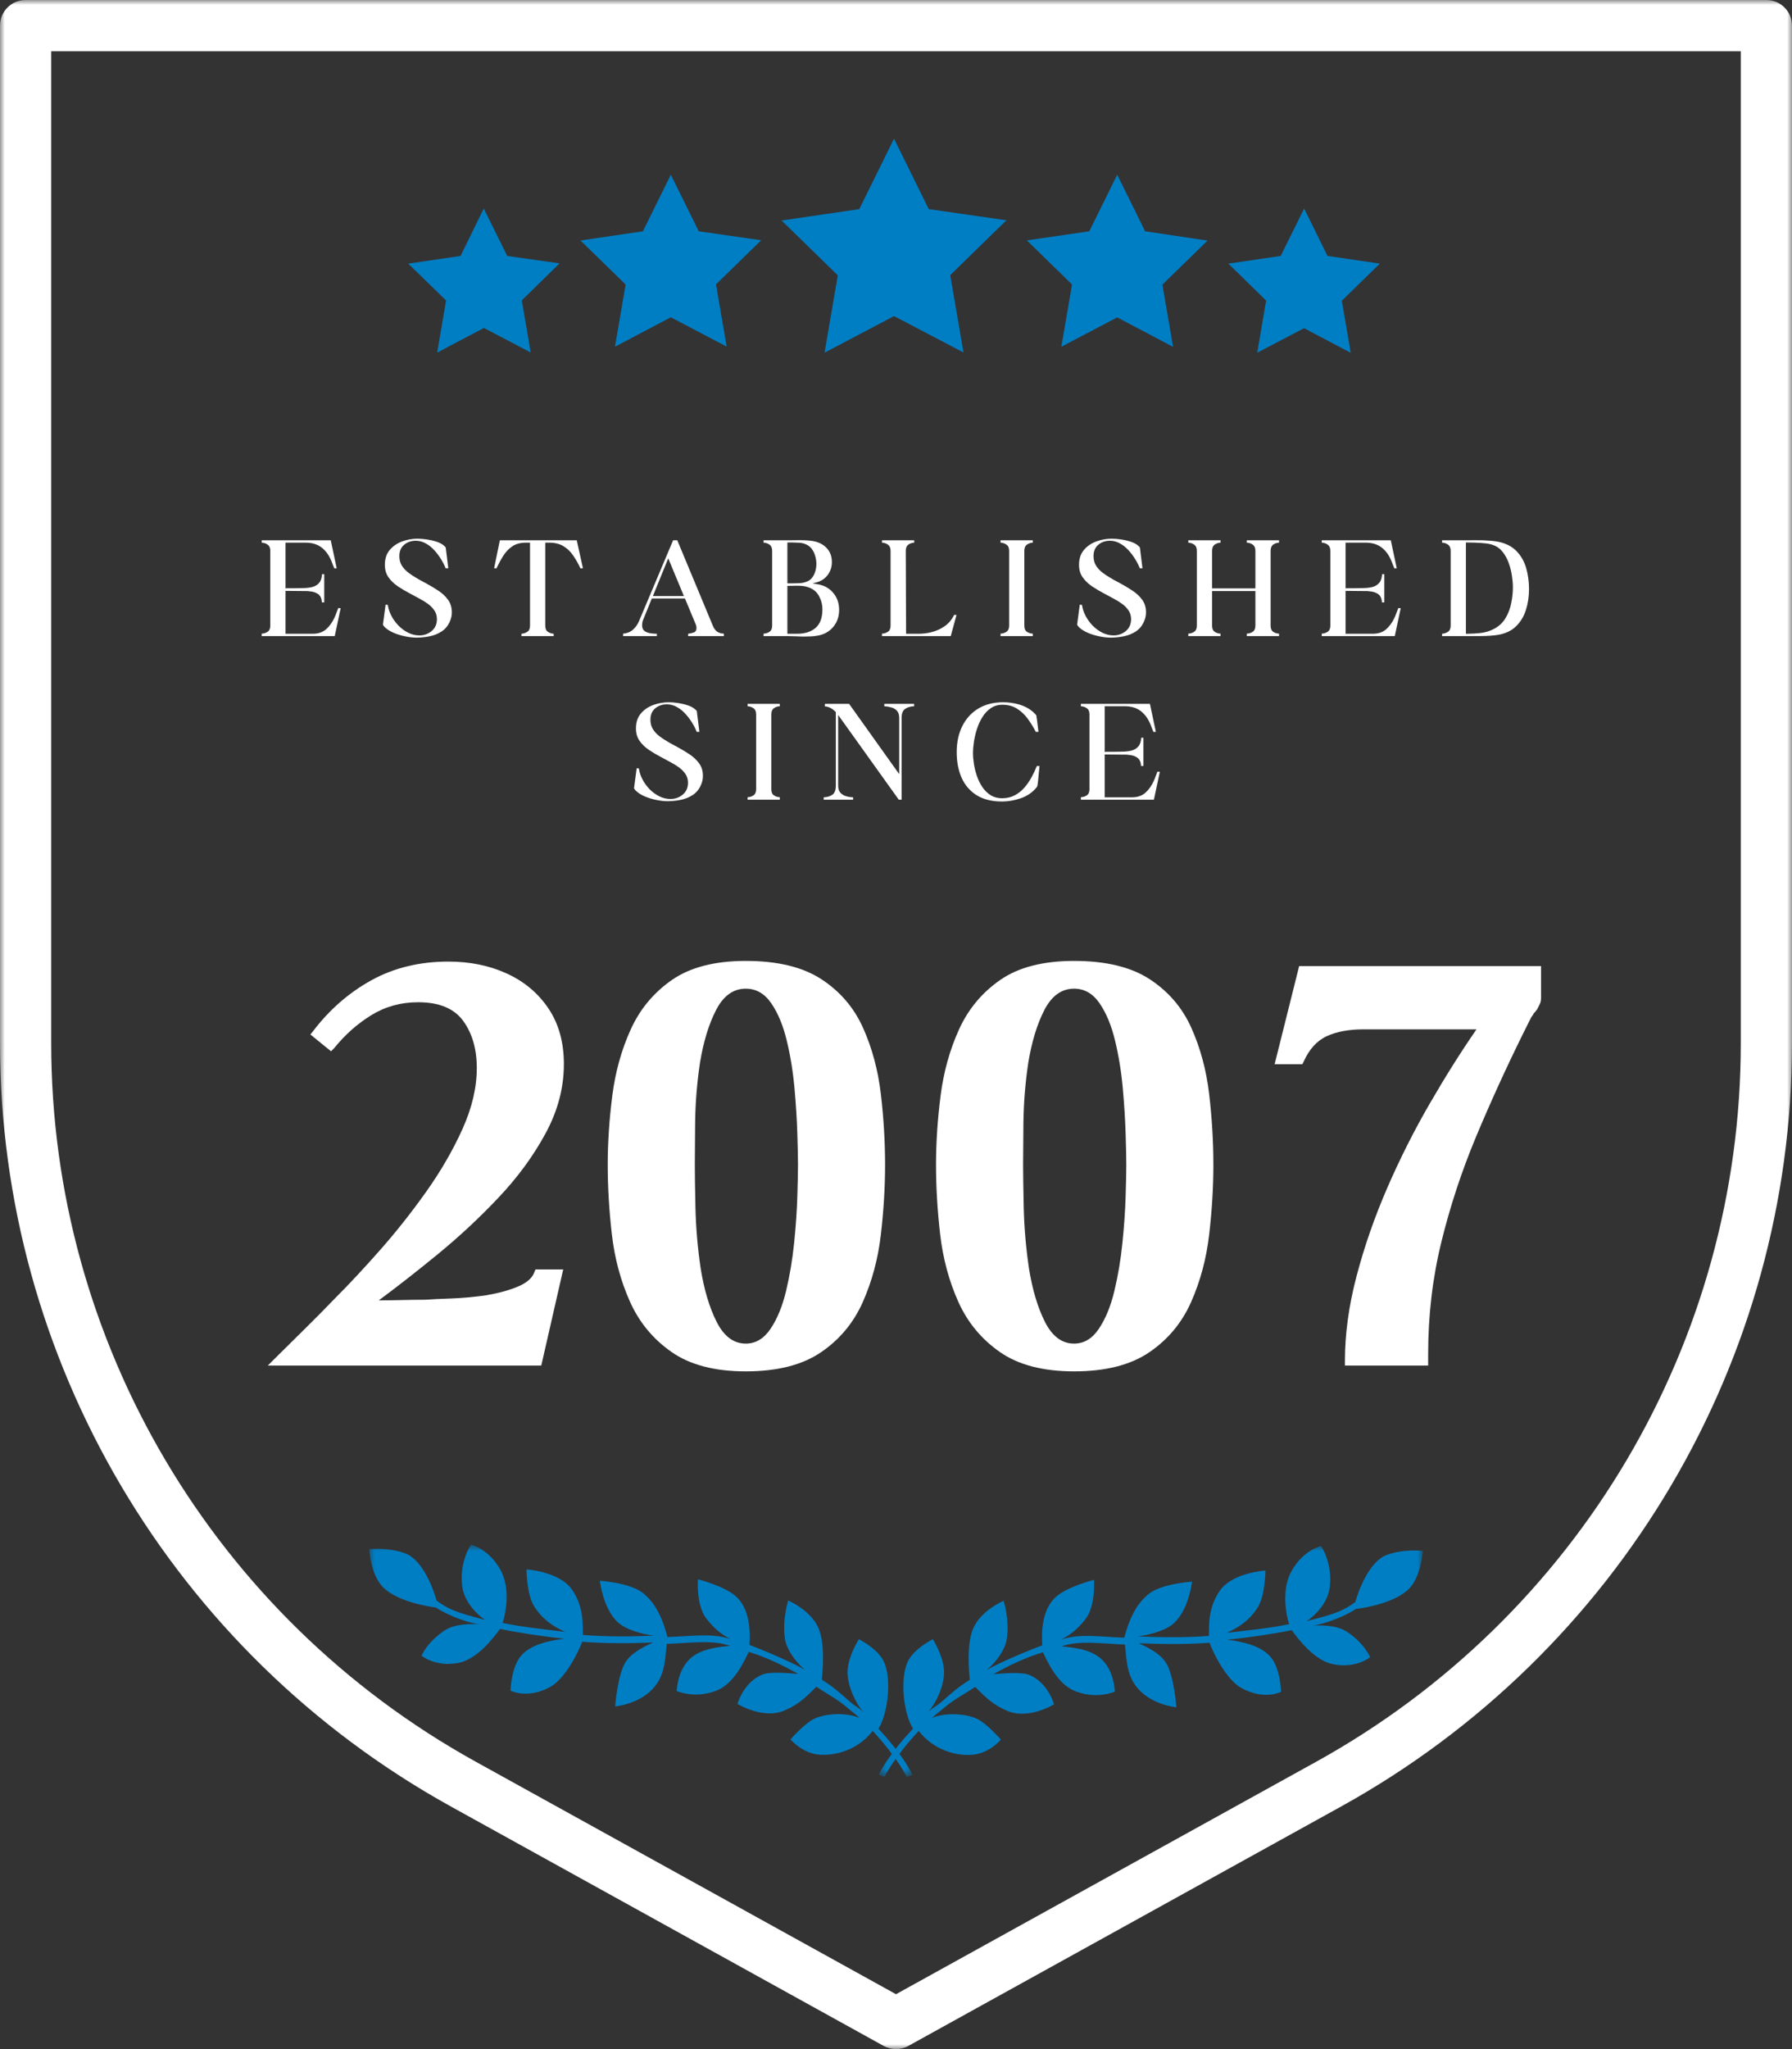 <svg width="189" height="216" viewBox="0 0 189 216" fill="none" xmlns="http://www.w3.org/2000/svg">
<rect x="0" y="0" width="189" height="216" fill="#333333" stroke="none"/>
<mask id="mask0_161_832" style="mask-type:luminance" maskUnits="userSpaceOnUse" x="92" y="162" width="59" height="26">
<path d="M92.483 162.827H150.083V187.265H92.483V162.827Z" fill="white"/>
</mask>
<g mask="url(#mask0_161_832)">
<path fill-rule="evenodd" clip-rule="evenodd" d="M102.278 177.078C101.114 177.783 100.254 178.558 99.297 179.395C98.63 179.972 98.379 179.968 97.807 180.554C98.735 179.574 99.675 177.521 99.561 176.026C99.439 174.429 98.384 172.794 98.384 172.794C98.384 172.794 96.318 173.818 95.705 175.228C94.889 177.107 95.325 180.694 96.293 182.223C93.542 185.147 92.697 187.04 92.68 187.071L93.284 187.305C93.3 187.274 94.255 185.283 96.897 182.457C98.504 184.545 100.927 185.101 102.514 184.98C104.34 184.84 105.562 183.383 105.562 183.383C105.562 183.383 104.154 181.747 103.104 181.216C102.05 180.685 99.893 180.445 98.294 181.089C98.685 180.715 99.141 180.399 99.575 180.024C100.527 179.199 101.597 178.642 102.856 177.824C103.875 178.847 104.654 179.669 106.22 180.341C108.482 181.313 111.171 179.656 111.171 179.656C111.171 179.656 110.526 177.343 108.552 176.559C107.709 176.223 105.976 176.388 104.765 176.48C106.458 175.543 108.144 174.723 109.999 174.169C110.522 175.259 111.539 177.481 113.289 178.22C114.619 178.782 116.17 178.853 117.587 178.323C117.486 176.981 117.053 175.623 116.016 174.764C114.824 173.776 112.898 173.644 111.975 173.546C113.791 172.869 116.394 173.283 118.645 173.353C118.821 174.801 118.779 176.439 119.866 177.817C121.382 179.738 124.067 179.965 124.067 179.965C124.067 179.965 123.845 176.822 123.055 175.409C122.531 174.471 121.355 173.771 120.086 173.217C122.608 173.319 125.051 173.346 127.568 173.165C127.888 174.071 129.28 177.027 130.927 177.936C133.329 179.263 135.108 178.341 135.108 178.341C135.108 178.341 135.061 175.819 133.955 174.597C132.764 173.282 130.468 172.992 129.428 172.844C131.669 172.629 134.303 172.234 136.238 171.837C136.884 172.732 138.607 175.028 140.575 175.426C143.022 175.921 144.504 174.691 144.504 174.691C144.504 174.691 143.937 173.253 142.071 172.014C140.891 171.231 139.074 171.353 138.517 171.332C140.086 171.136 142.24 170.141 143.006 169.6C143.863 169.513 147.358 168.939 148.751 167.313C149.927 165.937 150.061 163.482 150.061 163.482C150.061 163.482 148.099 163.23 146.249 163.914C144.404 164.597 143.261 167.713 142.938 168.879C141.719 169.756 140.959 170.103 137.82 170.888C138.642 170.355 140.038 169.007 140.246 167.316C140.565 164.724 139.327 162.969 139.327 162.969C139.327 162.969 137.472 163.375 136.23 165.587C135.141 167.525 135.615 170.093 135.961 171.21C133.793 171.643 132.007 171.812 129.36 172.123C130.749 171.532 131.87 170.695 132.666 169.413C133.448 168.152 133.465 165.557 133.465 165.557C133.465 165.557 129.995 165.749 128.65 167.684C127.335 169.575 127.541 171.558 127.5 172.445C124.983 172.634 122.54 172.607 120.018 172.496C121.388 172.302 123.036 171.856 123.879 171.041C125.408 169.563 125.724 166.724 125.724 166.724C125.724 166.724 122.632 166.922 121.26 167.945C119.782 169.045 119.047 170.851 118.576 172.633C116.037 172.551 114.004 172.163 111.907 172.826C112.897 172.34 113.629 171.748 114.469 170.694C115.579 169.299 115.384 166.537 115.384 166.537C115.384 166.537 112.638 167.223 111.407 168.294C109.782 169.707 109.85 172.342 109.931 173.448C109.791 173.461 105.792 175.036 104.069 176.037C105.124 175.154 105.991 173.888 106.167 172.859C106.518 170.821 105.852 168.745 105.852 168.745C105.852 168.745 103.459 169.745 102.638 171.665C101.903 173.388 102.225 176.394 102.278 177.078Z" fill="#007EC4"/>
</g>
<mask id="mask1_161_832" style="mask-type:luminance" maskUnits="userSpaceOnUse" x="38" y="162" width="59" height="26">
<path d="M38.841 162.827H96.428V187.265H38.841V162.827Z" fill="white"/>
</mask>
<g mask="url(#mask1_161_832)">
<path fill-rule="evenodd" clip-rule="evenodd" d="M86.679 177.063C87.84 177.772 88.698 178.548 89.652 179.39C90.316 179.969 90.568 179.965 91.137 180.553C90.214 179.57 89.28 177.514 89.399 176.02C89.526 174.423 90.588 172.792 90.588 172.792C90.588 172.792 92.65 173.822 93.257 175.234C94.067 177.117 93.62 180.701 92.645 182.227C95.388 185.161 96.226 187.056 96.242 187.088L95.638 187.319C95.622 187.289 94.674 185.294 92.041 182.46C90.427 184.542 88.003 185.09 86.415 184.963C84.591 184.817 83.373 183.357 83.373 183.357C83.373 183.357 84.787 181.724 85.839 181.198C86.895 180.67 89.053 180.438 90.649 181.087C90.259 180.712 89.805 180.395 89.372 180.016C88.423 179.189 87.353 178.628 86.098 177.806C85.075 178.827 84.294 179.645 82.726 180.312C80.46 181.276 77.777 179.61 77.777 179.61C77.777 179.61 78.43 177.3 80.406 176.522C81.251 176.189 82.983 176.36 84.194 176.457C82.503 175.513 80.82 174.688 78.968 174.127C78.441 175.215 77.416 177.434 75.664 178.167C74.332 178.724 72.781 178.791 71.365 178.256C71.471 176.913 71.91 175.558 72.949 174.702C74.144 173.719 76.07 173.592 76.993 173.498C75.18 172.814 72.575 173.219 70.324 173.282C70.144 174.729 70.18 176.368 69.088 177.742C67.566 179.658 64.88 179.876 64.88 179.876C64.88 179.876 65.113 176.734 65.907 175.322C66.435 174.386 67.613 173.691 68.884 173.141C66.362 173.235 63.919 173.253 61.402 173.064C61.079 173.968 59.677 176.92 58.027 177.824C55.62 179.142 53.845 178.214 53.845 178.214C53.845 178.214 53.9 175.692 55.01 174.475C56.207 173.163 58.502 172.881 59.543 172.736C57.302 172.515 54.671 172.111 52.736 171.707C52.087 172.6 50.356 174.89 48.387 175.281C45.939 175.767 44.461 174.533 44.461 174.533C44.461 174.533 45.033 173.096 46.904 171.864C48.085 171.085 49.903 171.214 50.46 171.193C48.892 170.992 46.74 169.991 45.976 169.447C45.12 169.357 41.626 168.772 40.239 167.14C39.067 165.76 38.941 163.305 38.941 163.305C38.941 163.305 40.905 163.059 42.752 163.75C44.595 164.439 45.728 167.559 46.047 168.726C47.262 169.607 48.022 169.957 51.157 170.752C50.337 170.217 48.946 168.863 48.744 167.172C48.434 164.579 49.678 162.827 49.678 162.827C49.678 162.827 51.531 163.24 52.766 165.456C53.848 167.399 53.366 169.964 53.016 171.08C55.181 171.521 56.967 171.696 59.614 172.016C58.227 171.421 57.109 170.58 56.317 169.295C55.539 168.031 55.531 165.436 55.531 165.436C55.531 165.436 59 165.64 60.339 167.579C61.648 169.475 61.434 171.457 61.472 172.344C63.988 172.541 66.433 172.523 68.955 172.421C67.584 172.222 65.938 171.77 65.099 170.953C63.573 169.468 63.267 166.628 63.267 166.628C63.267 166.628 66.359 166.838 67.728 167.865C69.201 168.97 69.932 170.779 70.395 172.562C72.936 172.489 74.969 172.108 77.064 172.777C76.077 172.288 75.345 171.694 74.51 170.637C73.403 169.238 73.608 166.476 73.608 166.476C73.608 166.476 76.352 167.172 77.58 168.247C79.2 169.665 79.123 172.301 79.039 173.407C79.178 173.42 83.172 175.008 84.892 176.016C83.84 175.128 82.977 173.859 82.803 172.83C82.46 170.791 83.133 168.717 83.133 168.717C83.133 168.717 85.522 169.725 86.336 171.648C87.067 173.373 86.734 176.378 86.679 177.063Z" fill="#007EC4"/>
</g>
<path d="M57.088 143.945H28.247L28.995 143.197C29.901 142.291 30.91 141.294 32.02 140.206C33.131 139.115 34.255 137.981 35.389 136.803C36.841 135.351 38.416 133.662 40.116 131.736C41.817 129.807 43.438 127.756 44.981 125.58C46.523 123.401 47.793 121.202 48.791 118.98C49.788 116.758 50.287 114.626 50.287 112.585C50.287 110.591 49.81 108.936 48.857 107.621C47.905 106.306 46.319 105.648 44.098 105.648C42.283 105.648 40.639 106.102 39.166 107.008C37.692 107.915 36.388 109.071 35.254 110.477L34.913 110.818L32.735 109.047L33.01 108.71C34.733 106.441 36.785 104.649 39.166 103.334C41.547 102.019 44.256 101.362 47.295 101.362C49.56 101.362 51.611 101.781 53.447 102.619C55.285 103.458 56.748 104.682 57.836 106.293C58.926 107.904 59.472 109.866 59.472 112.178C59.472 114.672 58.825 117.109 57.532 119.489C56.239 121.871 54.582 124.127 52.563 126.258C50.547 128.389 48.415 130.374 46.169 132.212C43.925 134.048 41.851 135.669 39.947 137.074C40.763 137.074 41.58 137.064 42.396 137.041C43.212 137.02 44.029 137.008 44.846 137.008C45.481 136.962 46.411 136.917 47.636 136.873C48.861 136.826 50.083 136.712 51.306 136.532C52.621 136.305 53.732 135.999 54.639 135.615C55.548 135.229 56.115 134.74 56.34 134.148L56.476 133.811H59.402L57.088 143.945Z" fill="white"/>
<path d="M78.656 144.558C75.39 144.558 72.781 143.879 70.831 142.519C68.88 141.158 67.417 139.39 66.442 137.214C65.466 135.036 64.831 132.677 64.535 130.137C64.242 127.597 64.096 125.148 64.096 122.789C64.096 120.477 64.254 118.062 64.572 115.544C64.89 113.027 65.536 110.691 66.512 108.537C67.487 106.384 68.938 104.639 70.864 103.301C72.793 101.962 75.39 101.292 78.656 101.292C82.011 101.292 84.677 101.939 86.649 103.232C88.622 104.525 90.083 106.238 91.034 108.369C91.987 110.5 92.61 112.825 92.904 115.343C93.2 117.858 93.348 120.34 93.348 122.789C93.348 125.148 93.2 127.597 92.904 130.137C92.61 132.677 91.976 135.047 91.001 137.247C90.025 139.444 88.552 141.212 86.579 142.552C84.607 143.89 81.965 144.558 78.656 144.558ZM73.823 112.043C73.508 114.174 73.338 116.284 73.314 118.371C73.291 120.457 73.281 121.929 73.281 122.789C73.281 123.652 73.302 125.139 73.346 127.248C73.393 129.355 73.575 131.496 73.893 133.671C74.255 135.94 74.82 137.834 75.59 139.355C76.363 140.873 77.384 141.632 78.656 141.632C79.697 141.632 80.568 141.112 81.27 140.07C81.973 139.026 82.519 137.699 82.905 136.088C83.292 134.477 83.575 132.788 83.756 131.021C83.937 129.251 84.049 127.618 84.093 126.122C84.139 124.626 84.163 123.516 84.163 122.789C84.163 122.064 84.139 120.963 84.093 119.489C84.049 118.016 83.947 116.406 83.789 114.66C83.63 112.916 83.357 111.249 82.971 109.663C82.587 108.075 82.043 106.77 81.34 105.751C80.638 104.73 79.743 104.218 78.656 104.218C77.341 104.218 76.297 104.968 75.525 106.466C74.754 107.962 74.187 109.821 73.823 112.043Z" fill="white"/>
<path d="M113.281 144.558C110.015 144.558 107.406 143.879 105.456 142.519C103.505 141.158 102.042 139.39 101.067 137.214C100.091 135.036 99.456 132.677 99.16 130.137C98.867 127.597 98.721 125.148 98.721 122.789C98.721 120.477 98.879 118.062 99.197 115.544C99.515 113.027 100.161 110.691 101.137 108.537C102.112 106.384 103.563 104.639 105.489 103.301C107.418 101.962 110.015 101.292 113.281 101.292C116.636 101.292 119.302 101.939 121.274 103.232C123.247 104.525 124.708 106.238 125.659 108.369C126.612 110.5 127.235 112.825 127.529 115.343C127.825 117.858 127.973 120.34 127.973 122.789C127.973 125.148 127.825 127.597 127.529 130.137C127.235 132.677 126.601 135.047 125.626 137.247C124.65 139.444 123.177 141.212 121.204 142.552C119.232 143.89 116.59 144.558 113.281 144.558ZM108.448 112.043C108.133 114.174 107.963 116.284 107.939 118.371C107.916 120.457 107.906 121.929 107.906 122.789C107.906 123.652 107.927 125.139 107.971 127.248C108.018 129.355 108.199 131.496 108.518 133.671C108.88 135.94 109.445 137.834 110.215 139.355C110.988 140.873 112.009 141.632 113.281 141.632C114.322 141.632 115.193 141.112 115.895 140.07C116.598 139.026 117.144 137.699 117.53 136.088C117.917 134.477 118.2 132.788 118.381 131.021C118.562 129.251 118.674 127.618 118.718 126.122C118.764 124.626 118.788 123.516 118.788 122.789C118.788 122.064 118.764 120.963 118.718 119.489C118.674 118.016 118.572 116.406 118.414 114.66C118.255 112.916 117.982 111.249 117.596 109.663C117.212 108.075 116.668 106.77 115.965 105.751C115.263 104.73 114.368 104.218 113.281 104.218C111.966 104.218 110.922 104.968 110.149 106.466C109.379 107.962 108.812 109.821 108.448 112.043Z" fill="white"/>
<path d="M134.435 112.178L137.02 101.838H162.532V105.171C162.532 105.443 162.485 105.671 162.392 105.854C162.302 106.034 162.211 106.215 162.121 106.396C162.077 106.44 162.031 106.497 161.985 106.564C161.941 106.633 161.872 106.712 161.78 106.803C161.689 106.984 161.599 107.119 161.509 107.21L160.625 108.981C158.855 112.562 157.21 116.168 155.689 119.797C154.171 123.425 152.948 127.132 152.02 130.918C151.091 134.705 150.626 138.639 150.626 142.721V143.945H141.848V143.469C141.848 140.611 142.256 137.631 143.073 134.526C143.889 131.419 144.965 128.324 146.303 125.238C147.643 122.154 149.14 119.184 150.795 116.329C152.449 113.472 154.093 110.863 155.726 108.504H143.821C142.281 108.504 140.989 108.743 139.946 109.219C138.902 109.696 138.085 110.592 137.496 111.907L137.361 112.178H134.435Z" fill="white"/>
<mask id="mask2_161_832" style="mask-type:luminance" maskUnits="userSpaceOnUse" x="0" y="0" width="189" height="216">
<path d="M0 0H189V216H0V0Z" fill="white"/>
</mask>
<g mask="url(#mask2_161_832)">
<path d="M186.3 0.001H2.7C1.209 0.001 0 1.208 0 2.701V109.962C0 143.377 18.228 174.21 47.569 190.434L93.194 215.662C93.6 215.886 94.051 215.999 94.5 215.999C94.95 215.999 95.401 215.886 95.807 215.662L141.432 190.434C170.773 174.21 189 143.377 189 109.962V2.701C189 1.208 187.792 0.001 186.3 0.001ZM183.6 109.962C183.6 141.412 166.44 170.437 138.818 185.709L94.5 210.214L50.182 185.709C22.561 170.437 5.4 141.412 5.4 109.962V5.401H183.6V109.962Z" fill="white"/>
</g>
<path d="M27.602 67.058V66.795C27.841 66.784 28.05 66.716 28.231 66.593C28.414 66.468 28.507 66.254 28.507 65.952V58.062C28.507 57.761 28.414 57.546 28.231 57.416C28.05 57.285 27.841 57.214 27.602 57.203V56.952H34.885L35.509 59.903L35.259 59.915C35.185 59.751 35.119 59.588 35.061 59.426C35.006 59.265 34.942 59.106 34.868 58.949C34.599 58.377 34.252 57.943 33.825 57.647C33.397 57.351 32.861 57.203 32.218 57.203H30.113V62.023L30.224 62.007C30.514 62.007 30.8 62.007 31.079 62.007C31.361 62.007 31.647 62.002 31.938 61.99C32.292 61.99 32.618 61.956 32.92 61.884C33.221 61.81 33.465 61.666 33.652 61.452C33.841 61.238 33.945 60.929 33.964 60.523H34.198V63.503H33.948C33.928 63.087 33.796 62.794 33.549 62.623C33.305 62.451 33.002 62.354 32.641 62.332C32.536 62.313 32.421 62.303 32.296 62.303C32.172 62.303 32.053 62.303 31.938 62.303L30.113 62.286V66.807H32.966C33.559 66.807 34.035 66.65 34.392 66.334C34.75 66.017 35.045 65.609 35.275 65.11C35.357 64.932 35.427 64.76 35.485 64.596C35.542 64.43 35.606 64.262 35.678 64.095L35.929 64.111L35.304 67.058H27.602Z" fill="white"/>
<path d="M40.405 65.874C40.394 65.864 40.389 65.853 40.389 65.841L40.668 63.737L40.902 63.766C40.954 64.152 41.081 64.538 41.285 64.925C41.487 65.309 41.739 65.654 42.041 65.96C42.342 66.264 42.682 66.511 43.06 66.7C43.44 66.887 43.834 66.98 44.239 66.98C44.726 66.98 45.156 66.826 45.526 66.519C45.895 66.213 46.081 65.795 46.081 65.266C46.081 64.912 45.988 64.603 45.805 64.337C45.624 64.072 45.395 63.84 45.119 63.643C44.844 63.445 44.566 63.275 44.285 63.129C44.12 63.036 43.954 62.946 43.787 62.858C43.62 62.767 43.448 62.676 43.274 62.582C42.815 62.344 42.382 62.088 41.971 61.814C41.56 61.537 41.227 61.217 40.972 60.852C40.717 60.489 40.59 60.051 40.59 59.541C40.59 58.908 40.758 58.389 41.096 57.984C41.435 57.579 41.869 57.277 42.398 57.08C42.929 56.882 43.481 56.784 44.054 56.784C44.334 56.784 44.652 56.81 45.012 56.862C45.37 56.914 45.716 56.995 46.048 57.104C46.382 57.211 46.652 57.359 46.857 57.548C46.867 57.556 46.883 57.572 46.902 57.593C46.924 57.616 46.946 57.636 46.968 57.655C46.99 57.678 47.005 57.703 47.013 57.733L47.281 59.903H47.001C46.886 59.602 46.724 59.282 46.516 58.945C46.307 58.606 46.068 58.288 45.797 57.992C45.528 57.696 45.227 57.458 44.893 57.277C44.561 57.094 44.213 57.002 43.849 57.002C43.372 57.002 42.963 57.143 42.624 57.425C42.287 57.704 42.119 58.103 42.119 58.621C42.119 59.007 42.206 59.342 42.382 59.623C42.56 59.903 42.789 60.149 43.068 60.363C43.35 60.575 43.636 60.764 43.927 60.93C44.093 61.035 44.262 61.131 44.432 61.218C44.605 61.306 44.775 61.398 44.942 61.493C45.407 61.743 45.846 62.006 46.257 62.282C46.668 62.557 47.003 62.876 47.264 63.24C47.524 63.602 47.654 64.037 47.654 64.547C47.654 64.89 47.581 65.216 47.437 65.529C47.239 65.976 46.95 66.322 46.569 66.569C46.191 66.813 45.77 66.982 45.308 67.074C44.844 67.166 44.384 67.214 43.927 67.214C43.574 67.214 43.185 67.171 42.764 67.086C42.345 67.004 41.936 66.881 41.539 66.716C41.145 66.55 40.818 66.341 40.561 66.092C40.55 66.07 40.533 66.05 40.512 66.03C40.492 66.009 40.472 65.983 40.45 65.952C40.419 65.919 40.405 65.894 40.405 65.874Z" fill="white"/>
<path d="M52.363 59.915L52.112 59.903L52.721 56.952H60.829L61.482 59.903L61.219 59.915C60.989 59.417 60.732 58.964 60.451 58.555C60.171 58.144 59.828 57.817 59.423 57.573C59.017 57.326 58.519 57.203 57.927 57.203H57.508V65.952C57.508 66.254 57.596 66.468 57.771 66.593C57.949 66.716 58.157 66.788 58.396 66.807V67.058H54.997V66.807C55.236 66.788 55.445 66.716 55.626 66.593C55.809 66.468 55.901 66.254 55.901 65.952V57.203H55.466C54.892 57.203 54.416 57.33 54.036 57.585C53.657 57.84 53.338 58.176 53.078 58.592C52.817 59.009 52.579 59.45 52.363 59.915Z" fill="white"/>
<path d="M69.278 67.058H65.724V66.795C66.128 66.762 66.469 66.626 66.743 66.388C67.019 66.149 67.236 65.848 67.392 65.484L70.992 56.952H71.432L75.172 65.936C75.287 66.227 75.437 66.44 75.624 66.577C75.81 66.711 76.049 66.784 76.343 66.795V67.058H72.57V66.807C72.756 66.788 72.95 66.744 73.154 66.675C73.356 66.608 73.458 66.448 73.458 66.199C73.458 66.139 73.452 66.078 73.441 66.014C73.43 65.951 73.415 65.899 73.396 65.858L72.241 63.084H68.748L67.811 65.389C67.781 65.463 67.758 65.549 67.741 65.648C67.727 65.747 67.721 65.832 67.721 65.903C67.721 66.185 67.805 66.39 67.976 66.515C68.148 66.638 68.356 66.719 68.6 66.754C68.844 66.79 69.07 66.807 69.278 66.807V67.058ZM70.478 58.855L68.859 62.833H72.13L70.478 58.855Z" fill="white"/>
<path d="M80.533 56.952H83.155C83.341 56.952 83.525 56.951 83.706 56.948C83.889 56.943 84.074 56.94 84.261 56.94C84.55 56.94 84.838 56.948 85.124 56.965C85.411 56.979 85.691 57.017 85.962 57.08C86.501 57.214 86.932 57.469 87.252 57.844C87.575 58.217 87.737 58.684 87.737 59.245C87.737 59.745 87.599 60.186 87.322 60.573C87.048 60.957 86.673 61.221 86.196 61.366L85.711 61.506L86.209 61.584C86.896 61.688 87.45 61.989 87.869 62.484C88.29 62.977 88.502 63.577 88.502 64.284C88.502 64.999 88.29 65.605 87.869 66.1C87.45 66.593 86.892 66.897 86.196 67.012C85.966 67.053 85.741 67.078 85.522 67.086C85.305 67.097 85.082 67.103 84.852 67.103C84.573 67.103 84.289 67.095 84.002 67.078C83.716 67.064 83.435 67.058 83.155 67.058H80.533V66.795C80.774 66.784 80.985 66.716 81.166 66.593C81.347 66.468 81.437 66.254 81.437 65.952V58.062C81.437 57.761 81.347 57.546 81.166 57.416C80.985 57.285 80.774 57.214 80.533 57.203V56.952ZM83.044 61.756V66.807H83.155C83.3 66.799 83.448 66.798 83.599 66.803C83.749 66.806 83.903 66.807 84.059 66.807C84.889 66.807 85.543 66.6 86.019 66.186C86.498 65.77 86.739 65.12 86.739 64.234C86.739 63.736 86.616 63.264 86.373 62.816C86.128 62.371 85.746 62.063 85.226 61.896C85.029 61.825 84.824 61.781 84.61 61.764C84.398 61.748 84.189 61.74 83.981 61.74C83.847 61.74 83.708 61.743 83.566 61.748C83.426 61.754 83.289 61.756 83.155 61.756H83.044ZM83.044 57.186V61.493H83.155C83.226 61.493 83.297 61.493 83.369 61.493C83.443 61.493 83.517 61.493 83.591 61.493C83.798 61.493 84.031 61.488 84.285 61.477C84.54 61.467 84.771 61.423 84.98 61.349C85.259 61.267 85.479 61.122 85.641 60.914C85.803 60.706 85.919 60.473 85.991 60.215C86.065 59.955 86.102 59.7 86.102 59.451C86.102 59.191 86.065 58.924 85.991 58.649C85.919 58.373 85.803 58.121 85.641 57.893C85.479 57.663 85.263 57.49 84.992 57.376C84.787 57.283 84.55 57.227 84.285 57.211C84.019 57.195 83.782 57.186 83.574 57.186H83.044Z" fill="white"/>
<path d="M93.024 56.952H96.423V57.203C96.182 57.214 95.972 57.285 95.794 57.416C95.619 57.546 95.531 57.761 95.531 58.062L95.564 66.807H96.904C97.394 66.807 97.88 66.74 98.363 66.606C98.845 66.472 99.285 66.259 99.686 65.969C100.089 65.676 100.403 65.29 100.631 64.814L100.882 64.826L100.274 67.058H93.024V66.795C93.263 66.784 93.472 66.716 93.653 66.593C93.836 66.468 93.928 66.254 93.928 65.952V58.062C93.928 57.761 93.836 57.546 93.653 57.416C93.472 57.285 93.263 57.214 93.024 57.203V56.952Z" fill="white"/>
<path d="M105.528 56.952H108.927V57.203C108.686 57.214 108.476 57.285 108.298 57.416C108.123 57.546 108.035 57.761 108.035 58.062V65.952C108.035 66.254 108.123 66.468 108.298 66.593C108.476 66.716 108.686 66.784 108.927 66.795V67.058H105.528V66.795C105.767 66.784 105.976 66.716 106.157 66.593C106.34 66.468 106.432 66.254 106.432 65.952V58.062C106.432 57.761 106.34 57.546 106.157 57.416C105.976 57.285 105.767 57.214 105.528 57.203V56.952Z" fill="white"/>
<path d="M113.619 65.874C113.608 65.864 113.603 65.853 113.603 65.841L113.882 63.737L114.116 63.766C114.168 64.152 114.295 64.538 114.498 64.925C114.701 65.309 114.953 65.654 115.255 65.96C115.556 66.264 115.896 66.511 116.274 66.7C116.654 66.887 117.047 66.98 117.453 66.98C117.94 66.98 118.37 66.826 118.74 66.519C119.109 66.213 119.294 65.795 119.294 65.266C119.294 64.912 119.202 64.603 119.019 64.337C118.838 64.072 118.609 63.84 118.333 63.643C118.058 63.445 117.78 63.275 117.498 63.129C117.334 63.036 117.168 62.946 117.001 62.858C116.834 62.767 116.662 62.676 116.487 62.582C116.029 62.344 115.596 62.088 115.185 61.814C114.774 61.537 114.441 61.217 114.186 60.852C113.931 60.489 113.804 60.051 113.804 59.541C113.804 58.908 113.972 58.389 114.309 57.984C114.648 57.579 115.083 57.277 115.612 57.08C116.143 56.882 116.695 56.784 117.268 56.784C117.548 56.784 117.866 56.81 118.226 56.862C118.584 56.914 118.93 56.995 119.261 57.104C119.595 57.211 119.866 57.359 120.071 57.548C120.081 57.556 120.097 57.572 120.116 57.593C120.138 57.616 120.159 57.636 120.182 57.655C120.204 57.678 120.219 57.703 120.227 57.733L120.494 59.903H120.215C120.1 59.602 119.937 59.282 119.73 58.945C119.521 58.606 119.282 58.288 119.011 57.992C118.742 57.696 118.441 57.458 118.107 57.277C117.775 57.094 117.427 57.002 117.063 57.002C116.586 57.002 116.177 57.143 115.838 57.425C115.501 57.704 115.333 58.103 115.333 58.621C115.333 59.007 115.42 59.342 115.596 59.623C115.773 59.903 116.003 60.149 116.282 60.363C116.563 60.575 116.85 60.764 117.141 60.93C117.307 61.035 117.476 61.131 117.646 61.218C117.819 61.306 117.988 61.398 118.156 61.493C118.621 61.743 119.06 62.006 119.471 62.282C119.882 62.557 120.217 62.876 120.478 63.24C120.738 63.602 120.868 64.037 120.868 64.547C120.868 64.89 120.795 65.216 120.65 65.529C120.453 65.976 120.163 66.322 119.783 66.569C119.405 66.813 118.984 66.982 118.522 67.074C118.058 67.166 117.598 67.214 117.141 67.214C116.787 67.214 116.399 67.171 115.978 67.086C115.559 67.004 115.15 66.881 114.753 66.716C114.359 66.55 114.032 66.341 113.775 66.092C113.764 66.07 113.747 66.05 113.726 66.03C113.706 66.009 113.686 65.983 113.664 65.952C113.633 65.919 113.619 65.894 113.619 65.874Z" fill="white"/>
<path d="M125.327 57.203V56.952H128.726V57.203C128.487 57.214 128.279 57.285 128.101 57.416C127.925 57.546 127.838 57.761 127.838 58.062V62.023H132.404V58.062C132.404 57.761 132.313 57.546 132.133 57.416C131.952 57.285 131.74 57.214 131.5 57.203V56.952H134.898V57.203C134.66 57.214 134.451 57.285 134.274 57.416C134.098 57.546 134.011 57.761 134.011 58.062V65.952C134.011 66.254 134.098 66.468 134.274 66.593C134.451 66.716 134.66 66.784 134.898 66.795V67.058H131.5V66.795C131.74 66.784 131.952 66.716 132.133 66.593C132.313 66.468 132.404 66.254 132.404 65.952V62.303H127.838V65.952C127.838 66.254 127.925 66.468 128.101 66.593C128.279 66.716 128.487 66.784 128.726 66.795V67.058H125.327V66.795C125.566 66.784 125.775 66.716 125.956 66.593C126.139 66.468 126.231 66.254 126.231 65.952V58.062C126.231 57.761 126.139 57.546 125.956 57.416C125.775 57.285 125.566 57.214 125.327 57.203Z" fill="white"/>
<path d="M139.405 67.058V66.795C139.644 66.784 139.853 66.716 140.034 66.593C140.217 66.468 140.309 66.254 140.309 65.952V58.062C140.309 57.761 140.217 57.546 140.034 57.416C139.853 57.285 139.644 57.214 139.405 57.203V56.952H146.687L147.312 59.903L147.061 59.915C146.987 59.751 146.922 59.588 146.864 59.426C146.809 59.265 146.745 59.106 146.671 58.949C146.402 58.377 146.055 57.943 145.627 57.647C145.2 57.351 144.663 57.203 144.02 57.203H141.916V62.023L142.027 62.007C142.317 62.007 142.603 62.007 142.882 62.007C143.163 62.007 143.45 62.002 143.741 61.99C144.094 61.99 144.421 61.956 144.723 61.884C145.024 61.81 145.268 61.666 145.455 61.452C145.644 61.238 145.747 60.929 145.767 60.523H146.001V63.503H145.75C145.731 63.087 145.598 62.794 145.352 62.623C145.107 62.451 144.805 62.354 144.444 62.332C144.339 62.313 144.224 62.303 144.098 62.303C143.975 62.303 143.856 62.303 143.741 62.303L141.916 62.286V66.807H144.768C145.362 66.807 145.838 66.65 146.194 66.334C146.553 66.017 146.848 65.609 147.078 65.11C147.16 64.932 147.23 64.76 147.287 64.596C147.345 64.43 147.409 64.262 147.481 64.095L147.731 64.111L147.107 67.058H139.405Z" fill="white"/>
<path d="M152.096 56.952H154.718C154.986 56.952 155.257 56.951 155.531 56.948C155.808 56.943 156.091 56.944 156.382 56.952C156.653 56.964 156.929 56.98 157.208 57.002C157.49 57.021 157.761 57.057 158.022 57.108C158.832 57.276 159.473 57.605 159.945 58.095C160.419 58.583 160.757 59.174 160.96 59.87C161.162 60.566 161.264 61.31 161.264 62.102C161.264 62.88 161.154 63.613 160.935 64.3C160.719 64.985 160.365 65.565 159.875 66.038C159.387 66.51 158.733 66.809 157.911 66.934C157.401 67.006 156.868 67.044 156.312 67.049C155.755 67.056 155.224 67.058 154.718 67.058H152.096V66.807C152.334 66.788 152.544 66.717 152.724 66.593C152.907 66.468 153 66.254 153 65.952V58.062C153 57.761 152.907 57.546 152.724 57.416C152.544 57.285 152.334 57.214 152.096 57.203V56.952ZM154.607 66.807H154.718C155.183 66.807 155.665 66.78 156.164 66.725C156.662 66.667 157.131 66.523 157.57 66.293C158.098 66.014 158.505 65.634 158.79 65.151C159.078 64.666 159.277 64.138 159.39 63.565C159.505 62.992 159.563 62.441 159.563 61.912C159.563 61.549 159.528 61.14 159.46 60.688C159.394 60.236 159.28 59.787 159.119 59.34C158.96 58.894 158.742 58.499 158.466 58.156C158.188 57.811 157.843 57.572 157.43 57.437C157.2 57.355 156.917 57.299 156.583 57.269C156.252 57.236 155.92 57.214 155.589 57.203C155.257 57.193 154.966 57.186 154.718 57.186H154.607V66.807Z" fill="white"/>
<path d="M66.887 83.117C66.875 83.106 66.87 83.095 66.87 83.084L67.15 80.98L67.384 81.008C67.435 81.395 67.563 81.781 67.766 82.167C67.968 82.552 68.22 82.897 68.522 83.203C68.823 83.507 69.163 83.754 69.541 83.943C69.921 84.13 70.315 84.222 70.721 84.222C71.208 84.222 71.637 84.069 72.007 83.762C72.377 83.456 72.562 83.038 72.562 82.508C72.562 82.155 72.469 81.846 72.287 81.58C72.106 81.315 71.877 81.082 71.6 80.885C71.326 80.688 71.047 80.517 70.766 80.371C70.602 80.279 70.435 80.189 70.269 80.1C70.101 80.01 69.93 79.918 69.755 79.825C69.297 79.587 68.863 79.331 68.452 79.056C68.041 78.78 67.709 78.46 67.454 78.095C67.199 77.731 67.072 77.293 67.072 76.784C67.072 76.151 67.24 75.632 67.577 75.226C67.916 74.822 68.351 74.519 68.88 74.322C69.411 74.125 69.963 74.026 70.536 74.026C70.815 74.026 71.134 74.053 71.493 74.104C71.852 74.157 72.197 74.238 72.529 74.347C72.863 74.454 73.133 74.602 73.339 74.791C73.349 74.799 73.364 74.814 73.384 74.836C73.405 74.859 73.427 74.879 73.45 74.897C73.471 74.92 73.487 74.946 73.495 74.976L73.762 77.145H73.482C73.367 76.844 73.205 76.525 72.998 76.188C72.789 75.849 72.55 75.53 72.278 75.234C72.009 74.939 71.708 74.7 71.374 74.519C71.042 74.337 70.694 74.244 70.33 74.244C69.854 74.244 69.445 74.386 69.106 74.667C68.769 74.947 68.6 75.346 68.6 75.863C68.6 76.25 68.688 76.585 68.863 76.866C69.041 77.145 69.27 77.392 69.55 77.606C69.831 77.817 70.118 78.006 70.409 78.173C70.575 78.278 70.743 78.373 70.914 78.46C71.087 78.549 71.256 78.64 71.424 78.736C71.889 78.986 72.328 79.249 72.739 79.525C73.15 79.799 73.484 80.119 73.746 80.482C74.005 80.844 74.136 81.28 74.136 81.789C74.136 82.132 74.063 82.459 73.918 82.772C73.721 83.218 73.431 83.565 73.051 83.811C72.673 84.056 72.252 84.224 71.789 84.317C71.326 84.409 70.866 84.456 70.409 84.456C70.055 84.456 69.667 84.413 69.246 84.329C68.826 84.247 68.417 84.124 68.021 83.959C67.626 83.793 67.3 83.584 67.043 83.335C67.031 83.313 67.015 83.292 66.993 83.273C66.974 83.251 66.953 83.226 66.932 83.195C66.901 83.162 66.887 83.136 66.887 83.117Z" fill="white"/>
<path d="M78.845 74.195H82.243V74.445C82.002 74.457 81.792 74.528 81.615 74.659C81.439 74.789 81.352 75.003 81.352 75.304V83.195C81.352 83.497 81.439 83.71 81.615 83.836C81.792 83.959 82.002 84.027 82.243 84.037V84.3H78.845V84.037C79.083 84.027 79.293 83.959 79.474 83.836C79.656 83.71 79.749 83.497 79.749 83.195V75.304C79.749 75.003 79.656 74.789 79.474 74.659C79.293 74.528 79.083 74.457 78.845 74.445V74.195Z" fill="white"/>
<path d="M86.875 84.3V84.049C87.258 84.031 87.566 83.936 87.8 83.766C88.035 83.593 88.153 83.279 88.153 82.821V75.054L88.12 75.025C87.974 74.877 87.806 74.749 87.615 74.643C87.423 74.534 87.217 74.473 86.998 74.462V74.195H89.555L94.839 81.604V75.678C94.839 75.347 94.758 75.095 94.597 74.922C94.438 74.749 94.235 74.63 93.989 74.565C93.744 74.497 93.504 74.457 93.265 74.445V74.195H96.413V74.445C96.04 74.457 95.727 74.548 95.472 74.721C95.218 74.891 95.09 75.21 95.09 75.678V84.3H94.794L88.4 75.366V82.821C88.4 83.141 88.48 83.391 88.642 83.569C88.803 83.744 89.006 83.867 89.25 83.934C89.494 84.003 89.736 84.041 89.978 84.049V84.3H86.875Z" fill="white"/>
<path d="M100.902 79.278C100.902 78.251 101.097 77.343 101.486 76.554C101.877 75.763 102.439 75.143 103.171 74.696C103.904 74.25 104.787 74.026 105.817 74.026C106.376 74.026 106.931 74.104 107.482 74.26C108.035 74.417 108.524 74.676 108.949 75.037C108.959 75.049 108.983 75.073 109.019 75.111C109.057 75.147 109.097 75.185 109.138 75.226C109.156 75.246 109.179 75.266 109.204 75.288C109.23 75.311 109.25 75.331 109.261 75.35C109.272 75.361 109.278 75.369 109.278 75.374C109.278 75.38 109.283 75.389 109.294 75.399C109.345 75.69 109.387 75.978 109.417 76.266C109.447 76.552 109.484 76.844 109.528 77.145H109.245C109.006 76.677 108.728 76.225 108.411 75.789C108.095 75.352 107.718 74.992 107.28 74.713C106.845 74.431 106.325 74.289 105.723 74.289C105.254 74.289 104.845 74.41 104.498 74.651C104.15 74.889 103.855 75.202 103.615 75.588C103.376 75.972 103.184 76.389 103.039 76.841C102.893 77.293 102.787 77.743 102.719 78.189C102.653 78.636 102.62 79.031 102.62 79.373C102.62 79.726 102.653 80.117 102.719 80.544C102.787 80.969 102.893 81.393 103.039 81.814C103.184 82.236 103.376 82.624 103.615 82.977C103.855 83.33 104.147 83.614 104.49 83.828C104.832 84.039 105.232 84.144 105.69 84.144C106.188 84.144 106.629 84.043 107.013 83.84C107.4 83.638 107.738 83.371 108.028 83.039C108.321 82.705 108.576 82.338 108.793 81.937C109.012 81.538 109.2 81.14 109.356 80.746H109.635C109.594 81.099 109.559 81.45 109.532 81.797C109.508 82.146 109.469 82.491 109.417 82.833C109.395 82.877 109.385 82.899 109.385 82.899C109.376 82.918 109.364 82.942 109.348 82.969C109.331 82.993 109.313 83.017 109.294 83.039C108.867 83.548 108.32 83.918 107.654 84.148C106.989 84.375 106.333 84.489 105.69 84.489C104.618 84.489 103.73 84.272 103.023 83.836C102.316 83.398 101.786 82.79 101.432 82.011C101.079 81.23 100.902 80.32 100.902 79.278Z" fill="white"/>
<path d="M114 84.3V84.037C114.238 84.027 114.448 83.959 114.629 83.836C114.812 83.71 114.904 83.497 114.904 83.195V75.304C114.904 75.003 114.812 74.789 114.629 74.659C114.448 74.528 114.238 74.457 114 74.445V74.195H121.282L121.907 77.145L121.656 77.158C121.582 76.993 121.516 76.831 121.459 76.669C121.403 76.507 121.34 76.348 121.266 76.192C120.997 75.62 120.649 75.185 120.222 74.889C119.795 74.593 119.258 74.445 118.615 74.445H116.511V79.266L116.622 79.249C116.912 79.249 117.197 79.249 117.477 79.249C117.758 79.249 118.045 79.244 118.336 79.233C118.689 79.233 119.016 79.198 119.318 79.126C119.619 79.052 119.862 78.908 120.049 78.695C120.238 78.481 120.342 78.172 120.362 77.766H120.596V80.745H120.345C120.326 80.329 120.193 80.037 119.947 79.866C119.702 79.693 119.4 79.597 119.038 79.574C118.934 79.556 118.818 79.545 118.693 79.545C118.57 79.545 118.451 79.545 118.336 79.545L116.511 79.529V84.049H119.363C119.957 84.049 120.433 83.892 120.789 83.577C121.148 83.26 121.442 82.852 121.673 82.352C121.755 82.174 121.825 82.003 121.882 81.839C121.94 81.672 122.003 81.505 122.075 81.337L122.326 81.354L121.701 84.3H114Z" fill="white"/>
<path d="M106.147 23.22L100.219 29L101.618 37.156L94.291 33.319L86.964 37.181L88.362 29.025L82.434 23.245L90.627 22.045L94.291 14.619L97.954 22.045L106.147 23.22ZM73.696 24.383L70.75 18.418L67.805 24.383L61.22 25.349L65.985 29.991L64.859 36.55L70.75 33.444L76.641 36.537L75.516 29.977L80.281 25.324L73.696 24.383ZM53.497 26.982L51.022 21.982L48.572 26.982L43.052 27.787L47.049 31.673L46.108 37.169L51.035 34.57L55.973 37.156L55.032 31.661L59.017 27.762L53.497 26.982ZM120.776 24.383L117.831 18.418L114.885 24.383L108.301 25.337L113.066 29.991L111.94 36.55L117.831 33.456L123.722 36.562L122.596 30.003L127.361 25.361L120.776 24.383ZM145.53 27.787L140.01 26.982L137.547 21.982L135.072 26.982L129.551 27.787L133.537 31.686L132.597 37.181L137.534 34.594L142.461 37.194L141.52 31.698L145.53 27.787Z" fill="#007EC4"/>
</svg>
